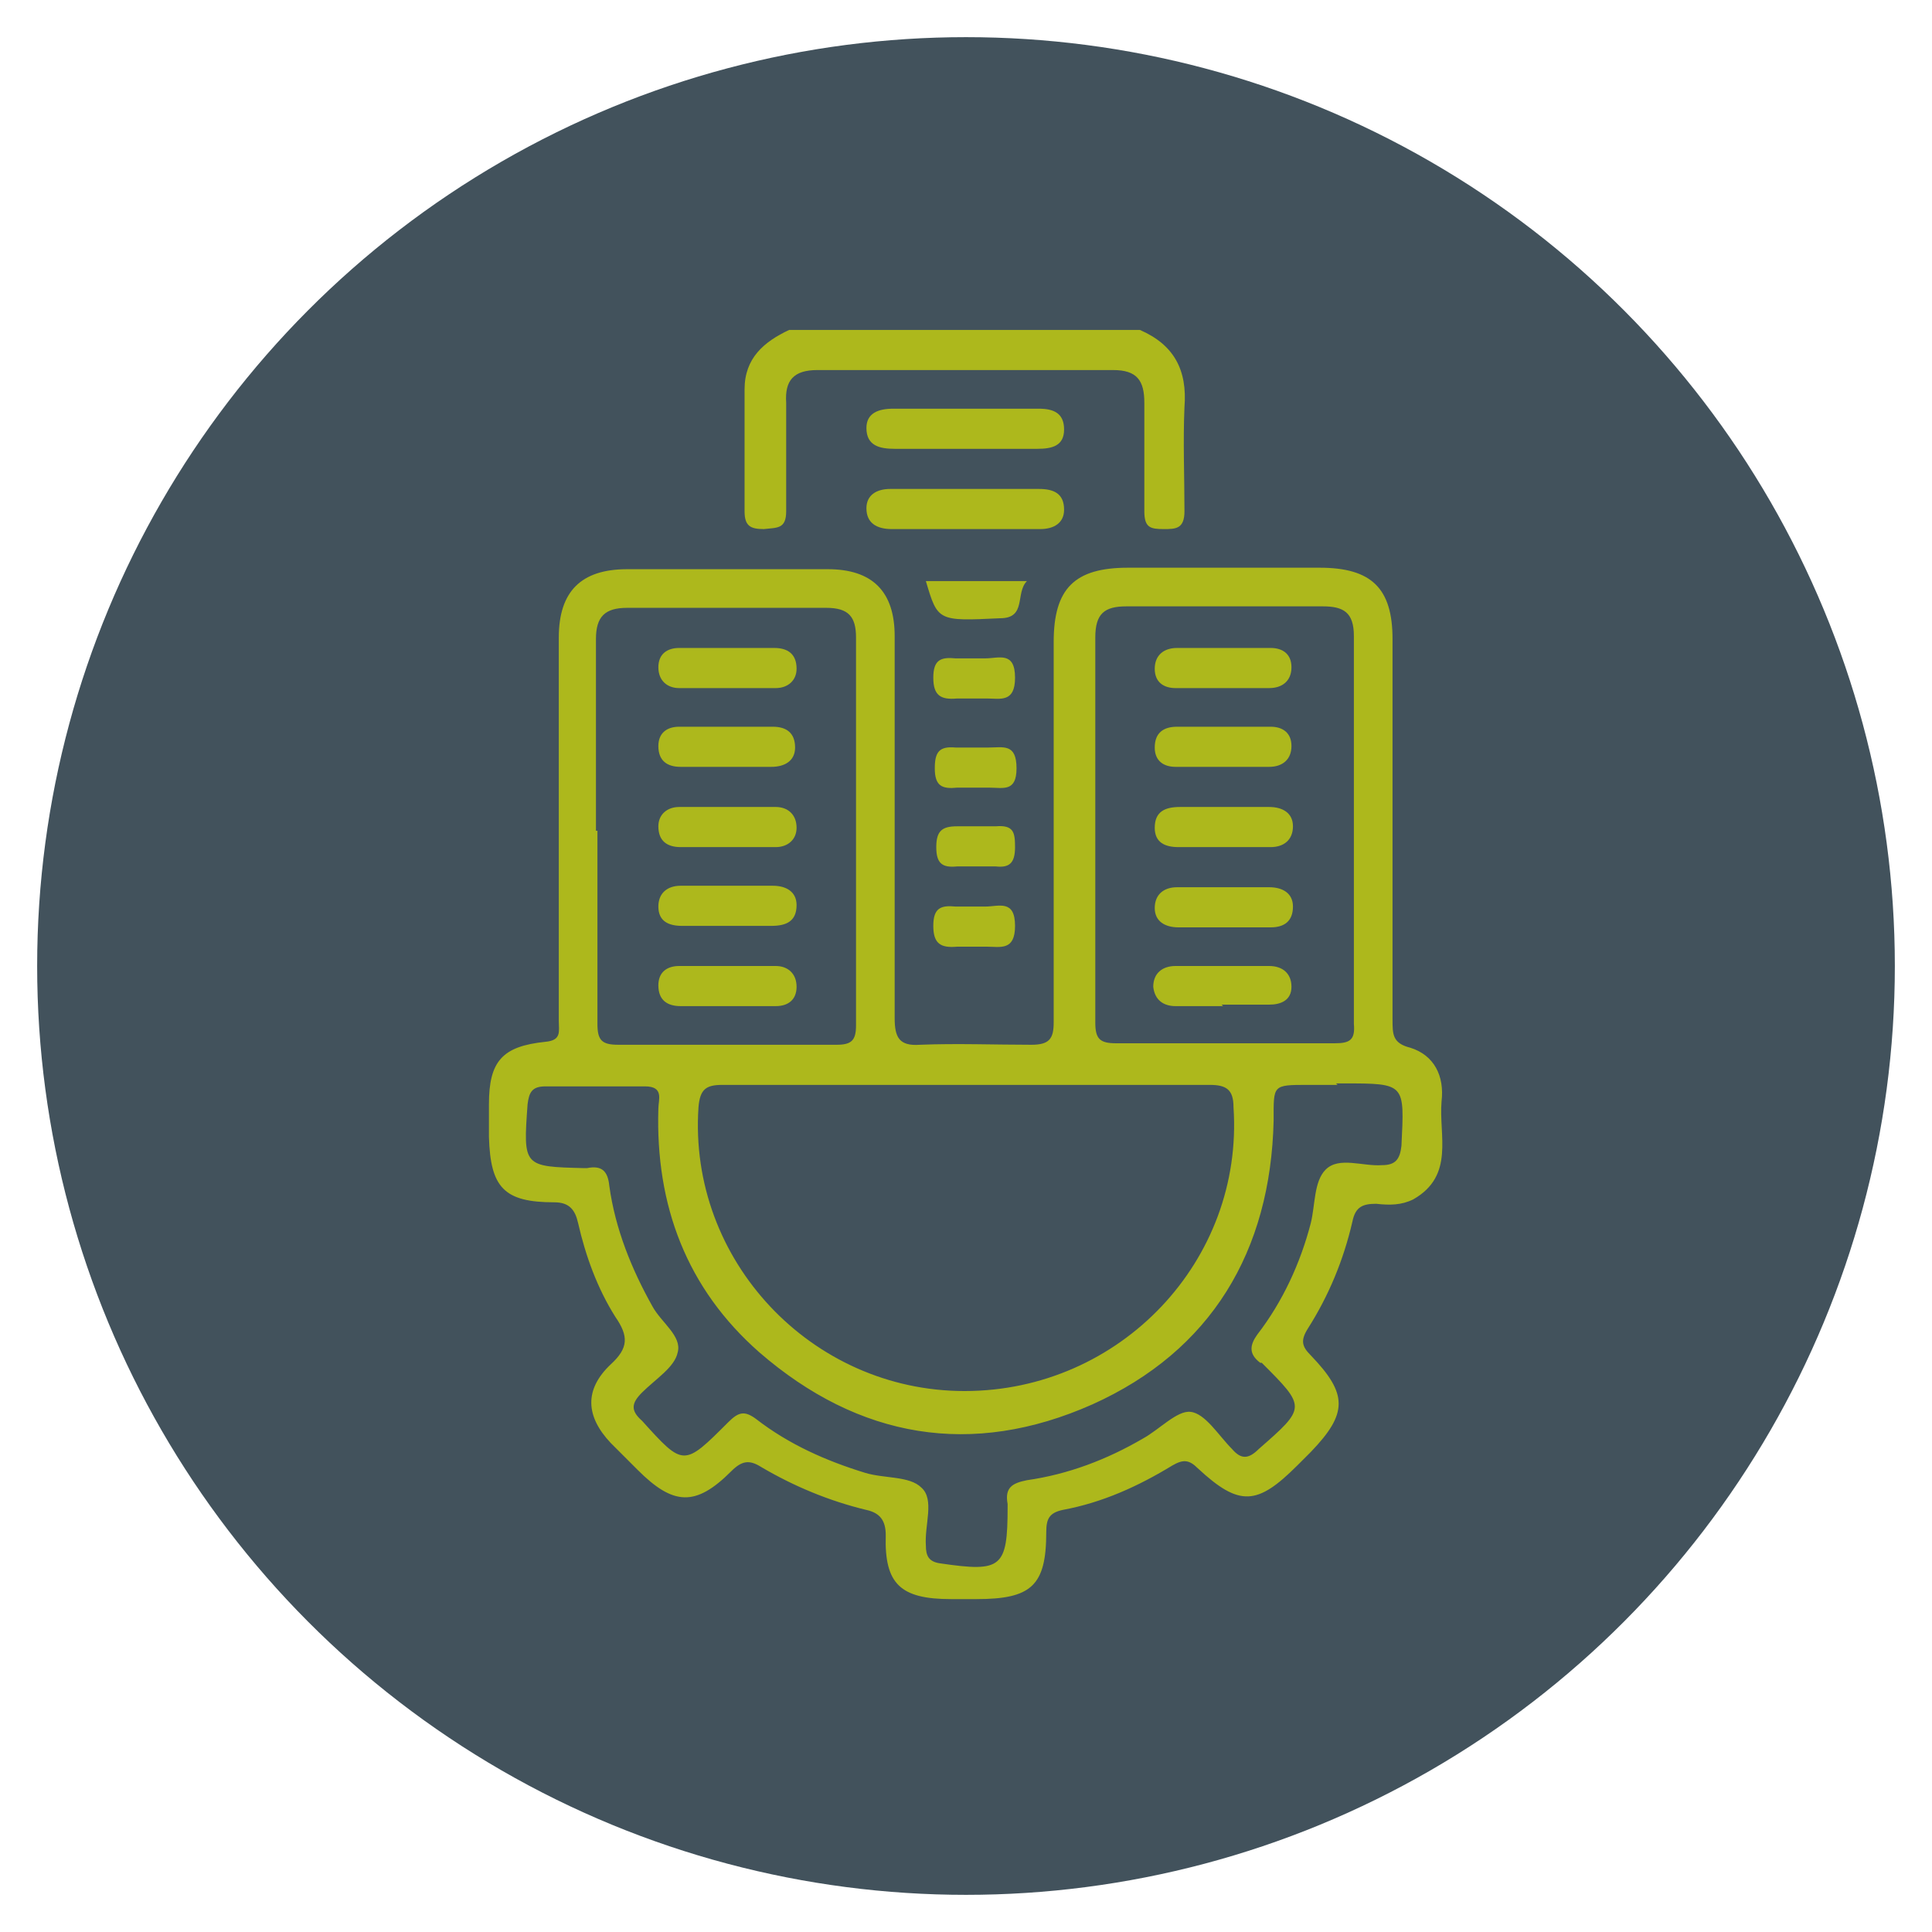 <svg xmlns="http://www.w3.org/2000/svg" id="Layer_1" data-name="Layer 1" viewBox="0 0 130 130"><defs><style>      .cls-1 {        fill: #42525c;      }      .cls-1, .cls-2 {        stroke-width: 0px;      }      .cls-2 {        fill: #adb81c;      }    </style></defs><circle class="cls-1" cx="65" cy="65" r="62.5"></circle><g><path class="cls-2" d="M76.7,22.2c2.3,1,3.2,2.7,3,5.2-.1,2.3,0,4.7,0,7,0,1.2-.6,1.2-1.4,1.2-.9,0-1.3-.1-1.3-1.2,0-2.4,0-4.9,0-7.3,0-1.5-.5-2.2-2.1-2.2-6.6,0-13.3,0-19.9,0-1.6,0-2.2.7-2.1,2.2,0,2.4,0,4.9,0,7.3,0,1.2-.6,1.1-1.5,1.2-.9,0-1.3-.2-1.3-1.2,0-2.7,0-5.5,0-8.2,0-2.1,1.3-3.2,3-4h23.4Z"></path><path class="cls-2" d="M73.7,55.8c0,4.3,0,8.7,0,13,0,1.1.3,1.4,1.4,1.4,4.9,0,9.8,0,14.7,0,1,0,1.4-.2,1.3-1.3,0-8.7,0-17.4,0-26.1,0-1.6-.7-2-2.1-2-4.4,0-8.8,0-13.2,0-1.5,0-2.1.5-2.1,2.1,0,4.3,0,8.6,0,12.9M40.2,55.9c0,4.3,0,8.7,0,13,0,1.1.3,1.4,1.4,1.4,4.9,0,9.8,0,14.7,0,1,0,1.3-.3,1.3-1.3,0-8.7,0-17.4,0-26.1,0-1.4-.5-2-2-2-4.5,0-8.9,0-13.4,0-1.5,0-2.1.6-2.1,2.1,0,4.3,0,8.6,0,12.9M90,73h-2c-2.4,0-2.3,0-2.3,2.4-.2,8.8-4.2,15.5-12.2,19.1-8.1,3.6-15.7,2.3-22.4-3.5-4.9-4.3-7-9.9-6.8-16.4,0-.6.4-1.5-.9-1.5-2.2,0-4.5,0-6.7,0-.9,0-1.1.4-1.2,1.2-.3,4.2-.3,4.2,3.8,4.3h.2c1-.2,1.4.2,1.5,1.2.4,2.9,1.5,5.6,2.9,8.1.6,1.1,2,2,1.7,3.1-.2,1-1.5,1.8-2.4,2.7-.7.7-.8,1.2,0,1.9,2.8,3.1,2.8,3.1,5.8.1.7-.7,1.1-.8,1.9-.2,2.2,1.7,4.7,2.8,7.3,3.6,1.3.4,3,.2,3.8,1,.9.8.2,2.5.3,3.9,0,.7.2,1.1,1,1.2,4.1.6,4.5.3,4.5-3.8v-.2c-.2-1.1.3-1.4,1.3-1.6,2.8-.4,5.4-1.4,7.8-2.8,1.1-.6,2.3-1.9,3.2-1.8,1,.1,1.9,1.6,2.8,2.5.6.7,1.1.7,1.8,0,3.2-2.8,3.2-2.8.2-5.8h-.1c-.8-.6-.7-1.2-.2-1.9,1.7-2.2,2.9-4.8,3.6-7.5.3-1.2.2-2.8,1-3.6.9-.9,2.5-.2,3.8-.3.9,0,1.2-.4,1.3-1.3.2-4.2.3-4.2-3.9-4.2h-.5ZM65.1,73c-5.5,0-11,0-16.5,0-1.1,0-1.5.3-1.6,1.5-.7,10.3,7.6,19.1,17.9,19.1,10.5,0,18.8-8.8,18.1-19.1,0-1.2-.5-1.5-1.6-1.5-5.5,0-10.9,0-16.4,0M37.6,55.6c0-4.2,0-8.5,0-12.7,0-3.1,1.5-4.6,4.6-4.6,4.5,0,9,0,13.5,0,3,0,4.5,1.5,4.5,4.5,0,8.6,0,17.2,0,25.7,0,1.3.3,1.9,1.7,1.8,2.5-.1,5,0,7.5,0,1.2,0,1.5-.4,1.5-1.5,0-8.5,0-17,0-25.6,0-3.6,1.4-5,5-5,4.3,0,8.6,0,12.9,0,3.5,0,4.9,1.4,4.9,4.8,0,8.5,0,17,0,25.6,0,1,0,1.6,1.2,1.9,1.6.5,2.3,1.9,2.1,3.6-.2,2.3.9,5-1.9,6.6-.8.4-1.6.4-2.5.3-.9,0-1.4.2-1.6,1.2-.6,2.6-1.6,5-3,7.2-.5.8-.4,1.2.2,1.8,2.5,2.6,2.5,3.9,0,6.5-.3.3-.6.6-.9.9-2.7,2.7-3.9,2.8-6.7.2-.6-.6-1-.6-1.7-.2-2.3,1.4-4.7,2.5-7.4,3-.9.2-1.1.6-1.1,1.5,0,3.6-1,4.5-4.7,4.5-.6,0-1.1,0-1.7,0-3.4,0-4.5-1-4.4-4.3,0-1-.4-1.5-1.3-1.7-2.5-.6-4.9-1.6-7.1-2.9-.8-.5-1.3-.4-2,.3-2.4,2.4-3.9,2.3-6.3-.1-.6-.6-1.2-1.2-1.8-1.8-1.7-1.8-1.8-3.6,0-5.3,1.2-1.1,1.2-1.9.3-3.2-1.2-1.9-2-4.1-2.5-6.3-.2-.9-.6-1.4-1.6-1.4-3.4,0-4.3-1-4.4-4.4,0-.7,0-1.4,0-2.2,0-2.9.9-3.9,3.8-4.2,1.1-.1.9-.7.9-1.4,0-4.5,0-8.9,0-13.4"></path><path class="cls-2" d="M65,30.2c-1.6,0-3.2,0-4.8,0-1,0-1.9-.2-1.9-1.4,0-1,.8-1.3,1.8-1.3,3.3,0,6.6,0,9.8,0,1,0,1.7.3,1.7,1.4,0,1.1-.8,1.3-1.8,1.3-1.6,0-3.2,0-4.8,0"></path><path class="cls-2" d="M65.1,32.9c1.6,0,3.2,0,4.8,0,1,0,1.7.3,1.7,1.4,0,.9-.7,1.3-1.6,1.3-3.3,0-6.7,0-10,0-1,0-1.7-.4-1.7-1.4,0-.9.7-1.3,1.6-1.3,1.7,0,3.4,0,5.2,0h0Z"></path><path class="cls-2" d="M69.1,39.1c-.8.8,0,2.5-1.8,2.5-4.2.2-4.2.2-5-2.5h6.8Z"></path><path class="cls-2" d="M65.6,47c-.4,0-.8,0-1.2,0-1.1.1-1.6-.2-1.6-1.4,0-1.2.5-1.4,1.5-1.3.7,0,1.3,0,2,0,.9,0,2-.5,2,1.3,0,1.7-1,1.4-1.9,1.4-.3,0-.6,0-.8,0"></path><path class="cls-2" d="M65.7,53c-.4,0-.9,0-1.3,0-1,.1-1.5-.1-1.5-1.3,0-1.1.3-1.5,1.4-1.4.7,0,1.4,0,2.2,0,1,0,1.9-.3,1.9,1.4,0,1.6-.9,1.3-1.8,1.3-.3,0-.6,0-.8,0"></path><path class="cls-2" d="M65.7,58.3c-.4,0-.9,0-1.3,0-1,.1-1.4-.2-1.4-1.3,0-1.1.4-1.4,1.4-1.4.9,0,1.8,0,2.6,0,1.2-.1,1.3.4,1.3,1.4,0,1.1-.4,1.4-1.3,1.3-.4,0-.9,0-1.3,0"></path><path class="cls-2" d="M65.6,63.7c-.4,0-.8,0-1.2,0-1.1.1-1.6-.2-1.6-1.4,0-1.2.5-1.4,1.5-1.3.7,0,1.3,0,2,0,.9,0,2-.5,2,1.3,0,1.7-1,1.4-1.9,1.4-.3,0-.6,0-.8,0"></path><path class="cls-2" d="M48.9,43.6c1.1,0,2.1,0,3.2,0,.9,0,1.5.4,1.5,1.4,0,.8-.6,1.3-1.4,1.3-2.2,0-4.3,0-6.5,0-.8,0-1.4-.5-1.4-1.4,0-.9.6-1.3,1.4-1.3,1.1,0,2.1,0,3.2,0"></path><path class="cls-2" d="M48.8,51.6c-1,0-2,0-3,0-.9,0-1.5-.4-1.5-1.4,0-.9.6-1.3,1.4-1.3,2.1,0,4.2,0,6.3,0,.9,0,1.5.4,1.5,1.4,0,.9-.7,1.3-1.6,1.3-1.1,0-2.1,0-3.2,0h0Z"></path><path class="cls-2" d="M49,57c-1.1,0-2.1,0-3.2,0-.9,0-1.5-.4-1.5-1.4,0-.8.6-1.3,1.4-1.3,2.2,0,4.3,0,6.5,0,.8,0,1.4.5,1.4,1.4,0,.8-.6,1.3-1.4,1.3-1.1,0-2.1,0-3.2,0"></path><path class="cls-2" d="M48.7,62.3c-.9,0-1.9,0-2.8,0-.9,0-1.6-.3-1.6-1.3,0-.9.6-1.4,1.5-1.4,2.1,0,4.1,0,6.2,0,.9,0,1.6.4,1.6,1.3,0,1.1-.7,1.4-1.7,1.4-1.1,0-2.1,0-3.2,0"></path><path class="cls-2" d="M49,67.7c-1.1,0-2.1,0-3.2,0-.9,0-1.5-.4-1.5-1.4,0-.9.6-1.3,1.4-1.3,2.2,0,4.3,0,6.5,0,.8,0,1.4.5,1.4,1.4,0,.9-.6,1.3-1.4,1.3-1.1,0-2.1,0-3.2,0"></path><path class="cls-2" d="M82.3,46.3c-1.1,0-2.1,0-3.2,0-.8,0-1.4-.4-1.4-1.3,0-.9.6-1.4,1.5-1.4,2.1,0,4.2,0,6.3,0,.8,0,1.4.4,1.4,1.3,0,.9-.6,1.4-1.5,1.4-1.1,0-2.1,0-3.2,0"></path><path class="cls-2" d="M82.3,51.6c-1.1,0-2.1,0-3.2,0-.8,0-1.4-.4-1.4-1.3,0-1,.6-1.4,1.5-1.4,2.1,0,4.2,0,6.3,0,.8,0,1.4.4,1.4,1.3,0,.9-.6,1.4-1.5,1.4-1.1,0-2.1,0-3.2,0"></path><path class="cls-2" d="M82.6,54.3c.9,0,1.9,0,2.8,0,.9,0,1.6.4,1.6,1.3,0,.9-.6,1.4-1.5,1.4-2.1,0-4.1,0-6.2,0-.9,0-1.6-.3-1.6-1.3,0-1.1.7-1.4,1.7-1.4,1.1,0,2.1,0,3.2,0h0Z"></path><path class="cls-2" d="M82.4,59.7c1,0,2,0,3,0,.9,0,1.6.4,1.6,1.3,0,1-.6,1.4-1.5,1.4-2,0-4.1,0-6.2,0-.9,0-1.6-.4-1.6-1.3,0-.9.6-1.4,1.5-1.4,1.1,0,2.1,0,3.2,0"></path><path class="cls-2" d="M82.3,67.7c-1.1,0-2.1,0-3.2,0-.8,0-1.4-.4-1.5-1.3,0-.9.6-1.4,1.5-1.4,2.1,0,4.2,0,6.3,0,.9,0,1.5.5,1.5,1.4,0,.9-.7,1.2-1.5,1.2-1.1,0-2.1,0-3.2,0"></path></g></svg>